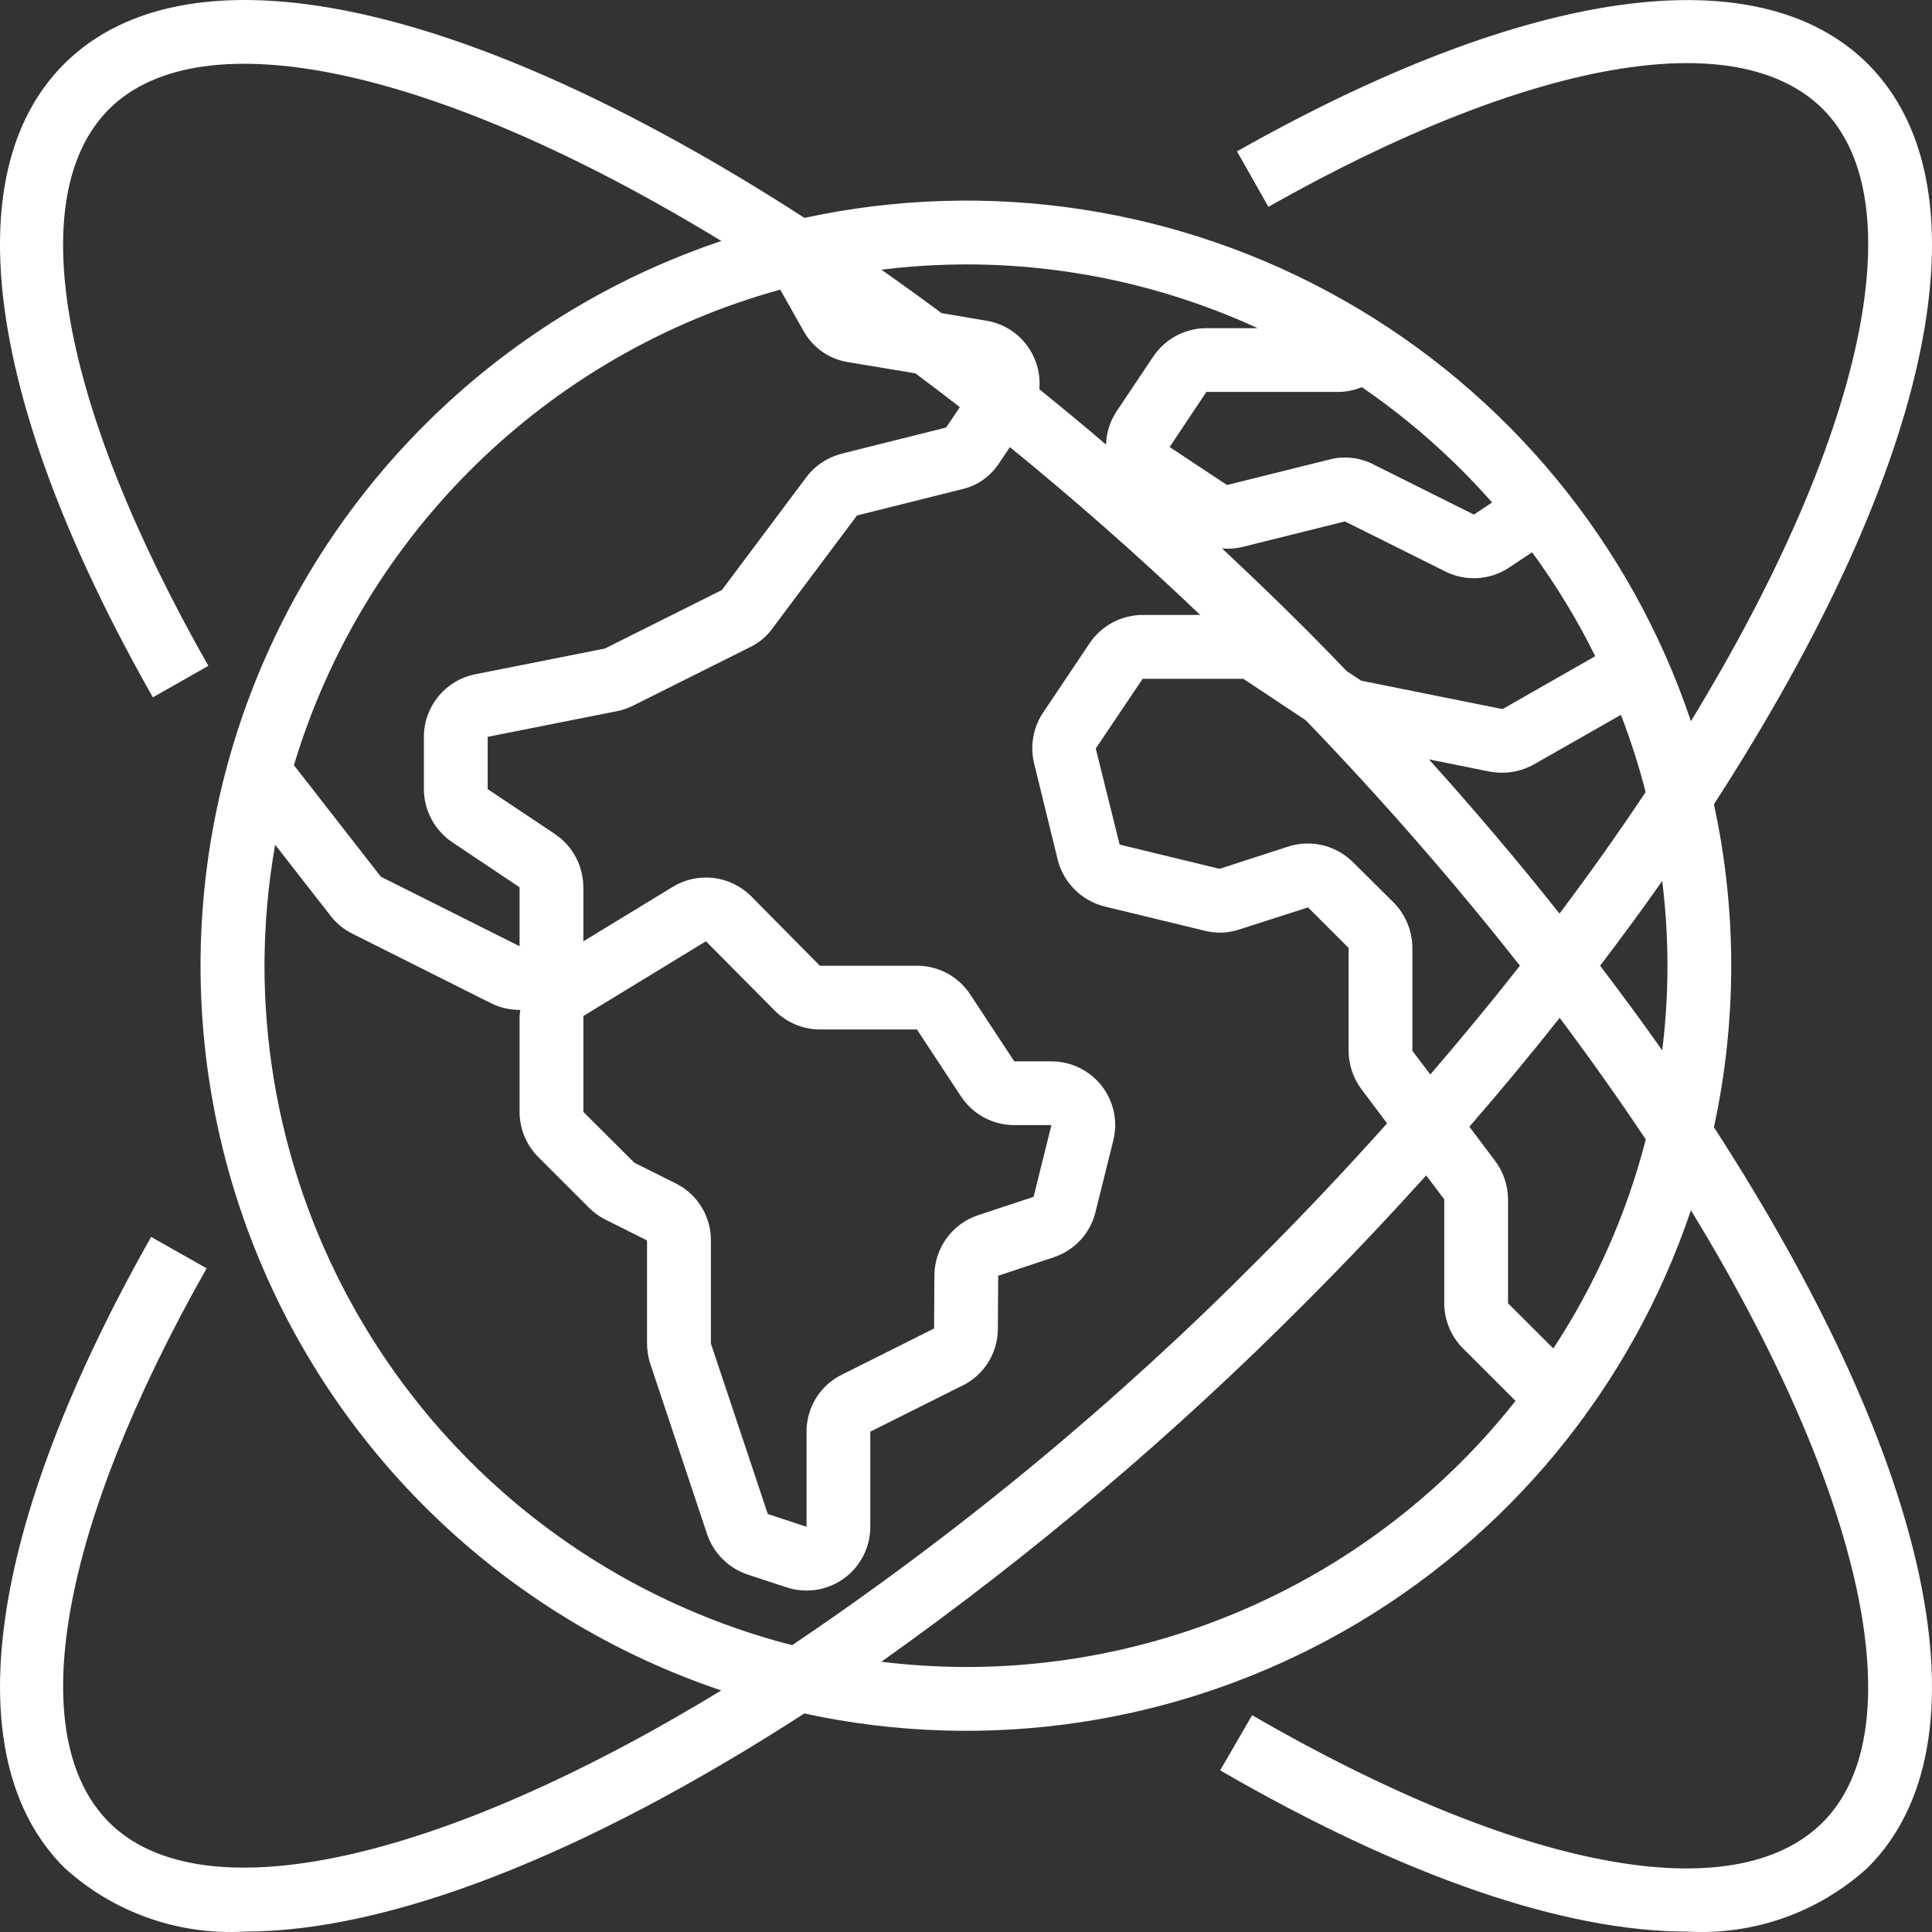 <?xml version="1.0" encoding="UTF-8"?>
<svg xmlns="http://www.w3.org/2000/svg" width="64" height="64" viewBox="0 0 64 64" fill="none">
  <rect x="0" y="0" width="64" height="64" fill="#333333" stroke="none"/>
  <g clip-path="url(#clip0_1254_9457)">
    <path d="M56.776 37.342C57.54 33.815 57.54 30.167 56.776 26.642C64.065 15.381 65.976 6.231 61.878 2.12C58.247 -1.499 50.632 -0.443 40.977 5.014L42.018 6.851C50.653 1.97 57.519 0.756 60.384 3.612C63.458 6.693 61.725 14.528 56.016 23.887H56.013C54.028 17.986 49.935 13.023 44.516 9.948C39.1 6.872 32.738 5.901 26.649 7.218C15.384 -0.06 6.226 -1.979 2.119 2.123C-1.514 5.763 -0.439 13.406 5.064 23.1L6.902 22.057C1.974 13.385 0.746 6.49 3.612 3.615C6.696 0.542 14.533 2.273 23.892 7.981V7.984C17.148 10.254 11.668 15.259 8.798 21.769C5.925 28.282 5.925 35.7 8.798 42.212C11.668 48.722 17.148 53.727 23.892 55.998C14.526 61.708 6.685 63.437 3.612 60.367C0.76 57.502 1.964 50.641 6.844 42.014L5.006 40.974C-0.447 50.62 -1.501 58.231 2.122 61.861C3.749 63.35 5.909 64.115 8.109 63.986C12.843 63.986 19.297 61.51 26.644 56.761C32.733 58.081 39.094 57.109 44.513 54.034C49.932 50.958 54.028 45.993 56.014 40.09C61.725 49.451 63.455 57.288 60.384 60.364C57.447 63.294 50.376 61.966 41.477 56.819L40.42 58.645C46.531 62.183 51.842 63.986 55.889 63.986C58.092 64.115 60.252 63.35 61.879 61.861C65.977 57.756 64.062 48.601 56.777 37.342L56.776 37.342ZM49.533 38.464L48.675 37.324C49.713 36.128 50.711 34.924 51.667 33.717C52.675 35.066 53.626 36.407 54.519 37.746C53.885 40.206 52.85 42.545 51.456 44.67L49.956 43.173V39.731C49.953 39.274 49.805 38.831 49.533 38.464L49.533 38.464ZM46.787 34.81V31.4C46.784 30.84 46.562 30.301 46.169 29.9L44.833 28.575C44.273 28.005 43.438 27.799 42.678 28.042L40.401 28.781L37.09 27.978L36.298 24.795L37.851 22.487H41.188L43.256 23.86C45.804 26.508 48.192 29.245 50.349 31.991C49.401 33.197 48.411 34.396 47.381 35.594L46.787 34.81ZM50.753 18.295C51.548 19.38 52.248 20.531 52.844 21.737L49.773 23.49L45.091 22.548L44.611 22.231C44.146 21.75 43.681 21.267 43.206 20.795C42.311 19.897 41.397 19.026 40.481 18.166H40.475C40.705 18.189 40.935 18.174 41.16 18.118L44.553 17.273L47.877 18.931C48.553 19.269 49.359 19.221 49.99 18.802L50.753 18.295ZM53.695 23.68C54.017 24.517 54.292 25.37 54.513 26.238C53.626 27.572 52.675 28.915 51.661 30.264C50.299 28.548 48.854 26.84 47.336 25.156L49.385 25.568L49.388 25.565C49.882 25.65 50.386 25.562 50.822 25.317L53.695 23.68ZM53.006 31.991C53.716 31.056 54.408 30.119 55.06 29.187H55.063C55.295 31.048 55.295 32.933 55.063 34.794C54.408 33.862 53.716 32.925 53.006 31.991L53.006 31.991ZM49.427 16.645L48.825 17.046L45.519 15.396C45.065 15.156 44.537 15.093 44.041 15.222L40.647 16.067L38.746 14.808L39.963 12.983H44.357C44.616 12.978 44.872 12.923 45.113 12.825C46.702 13.915 48.152 15.198 49.428 16.645L49.427 16.645ZM41.661 10.871H39.963C39.253 10.871 38.593 11.228 38.199 11.817L36.977 13.643C36.766 13.968 36.649 14.343 36.639 14.728C35.905 14.1 35.165 13.488 34.426 12.891H34.429C34.526 11.79 33.761 10.8 32.67 10.623L31.191 10.373C30.526 9.879 29.863 9.401 29.2 8.936V8.934C30.13 8.82 31.064 8.762 31.999 8.759C35.334 8.757 38.633 9.478 41.661 10.871L41.661 10.871ZM25.846 9.594L26.593 10.919V10.916C26.894 11.495 27.451 11.896 28.096 11.996L30.325 12.368C30.816 12.735 31.307 13.107 31.796 13.488L31.341 14.163L27.856 15.035V15.037C27.396 15.159 26.99 15.431 26.707 15.813L23.913 19.546L20.037 21.484L15.74 22.337C14.753 22.535 14.042 23.403 14.042 24.409V26.141C14.045 26.851 14.401 27.513 14.993 27.907L17.211 29.393V31.344L12.616 29.042L9.735 25.346L9.738 25.343C12.046 17.677 18.127 11.729 25.846 9.594L25.846 9.594ZM8.761 31.991C8.764 30.647 8.88 29.306 9.115 27.984L10.937 30.32V30.323C11.132 30.576 11.381 30.785 11.668 30.927L16.268 33.234C16.562 33.38 16.884 33.453 17.211 33.456H17.24H17.238C17.224 33.525 17.216 33.596 17.211 33.667V36.843C17.216 37.4 17.438 37.933 17.829 38.327L19.511 40.008C19.672 40.169 19.857 40.301 20.061 40.404L21.434 41.091V44.504C21.434 44.731 21.468 44.956 21.539 45.172L23.425 50.824C23.639 51.455 24.138 51.949 24.769 52.16L26.052 52.582H26.055C26.699 52.796 27.407 52.685 27.956 52.289C28.505 51.891 28.83 51.254 28.83 50.576V47.426L31.888 45.895V45.898C32.601 45.544 33.053 44.818 33.055 44.024L33.066 42.26L34.904 41.65V41.648C35.593 41.423 36.116 40.858 36.288 40.156L36.879 37.783C37.038 37.152 36.895 36.484 36.496 35.972C36.095 35.46 35.482 35.159 34.83 35.159H33.599L32.139 32.941C31.748 32.347 31.085 31.988 30.372 31.991H27.159L24.888 29.694C24.198 29 23.121 28.868 22.287 29.378L19.324 31.183V29.388C19.321 28.678 18.965 28.015 18.373 27.622L16.155 26.141V24.409L20.486 23.549C20.66 23.509 20.826 23.448 20.985 23.369L24.859 21.432C25.154 21.286 25.408 21.073 25.598 20.803L28.389 17.076L31.843 16.212C32.361 16.099 32.812 15.785 33.1 15.339L33.454 14.811C35.583 16.545 37.695 18.401 39.758 20.37H37.854C37.146 20.373 36.483 20.727 36.09 21.315L34.526 23.649C34.215 24.14 34.12 24.739 34.26 25.304L35.041 28.491C35.237 29.251 35.836 29.842 36.599 30.03L39.868 30.822C40.259 30.93 40.676 30.919 41.062 30.787L43.33 30.059L44.674 31.4V34.811C44.677 35.267 44.825 35.711 45.097 36.078L45.95 37.213C44.587 38.731 43.177 40.233 41.709 41.698C36.985 46.461 31.804 50.748 26.242 54.499C21.246 53.216 16.818 50.309 13.652 46.233C10.488 42.16 8.766 37.15 8.761 31.991L8.761 31.991ZM22.387 39.203L21.014 38.517L19.324 36.833V33.657L23.385 31.181L25.661 33.475C26.057 33.873 26.596 34.1 27.159 34.103H30.375L31.835 36.321C32.226 36.914 32.889 37.271 33.599 37.271H34.83L34.238 39.647L32.403 40.254C31.542 40.539 30.961 41.339 30.953 42.244L30.943 44.008L27.885 45.539C27.167 45.893 26.715 46.627 26.718 47.426V50.576L25.434 50.154L23.549 44.504V41.091C23.554 40.291 23.102 39.56 22.387 39.203L22.387 39.203ZM31.999 55.222C31.062 55.219 30.124 55.161 29.195 55.048C34.194 51.502 38.881 47.538 43.204 43.192C44.598 41.801 45.945 40.375 47.244 38.937L47.843 39.731V43.174C47.843 43.731 48.065 44.267 48.459 44.663L50.204 46.407C45.805 51.975 39.097 55.222 31.999 55.222L31.999 55.222Z" fill="white"></path>
  </g>
  <defs>
    <clipPath id="clip0_1254_9457">
      <rect width="64" height="64" fill="white"></rect>
    </clipPath>
  </defs>
</svg>
